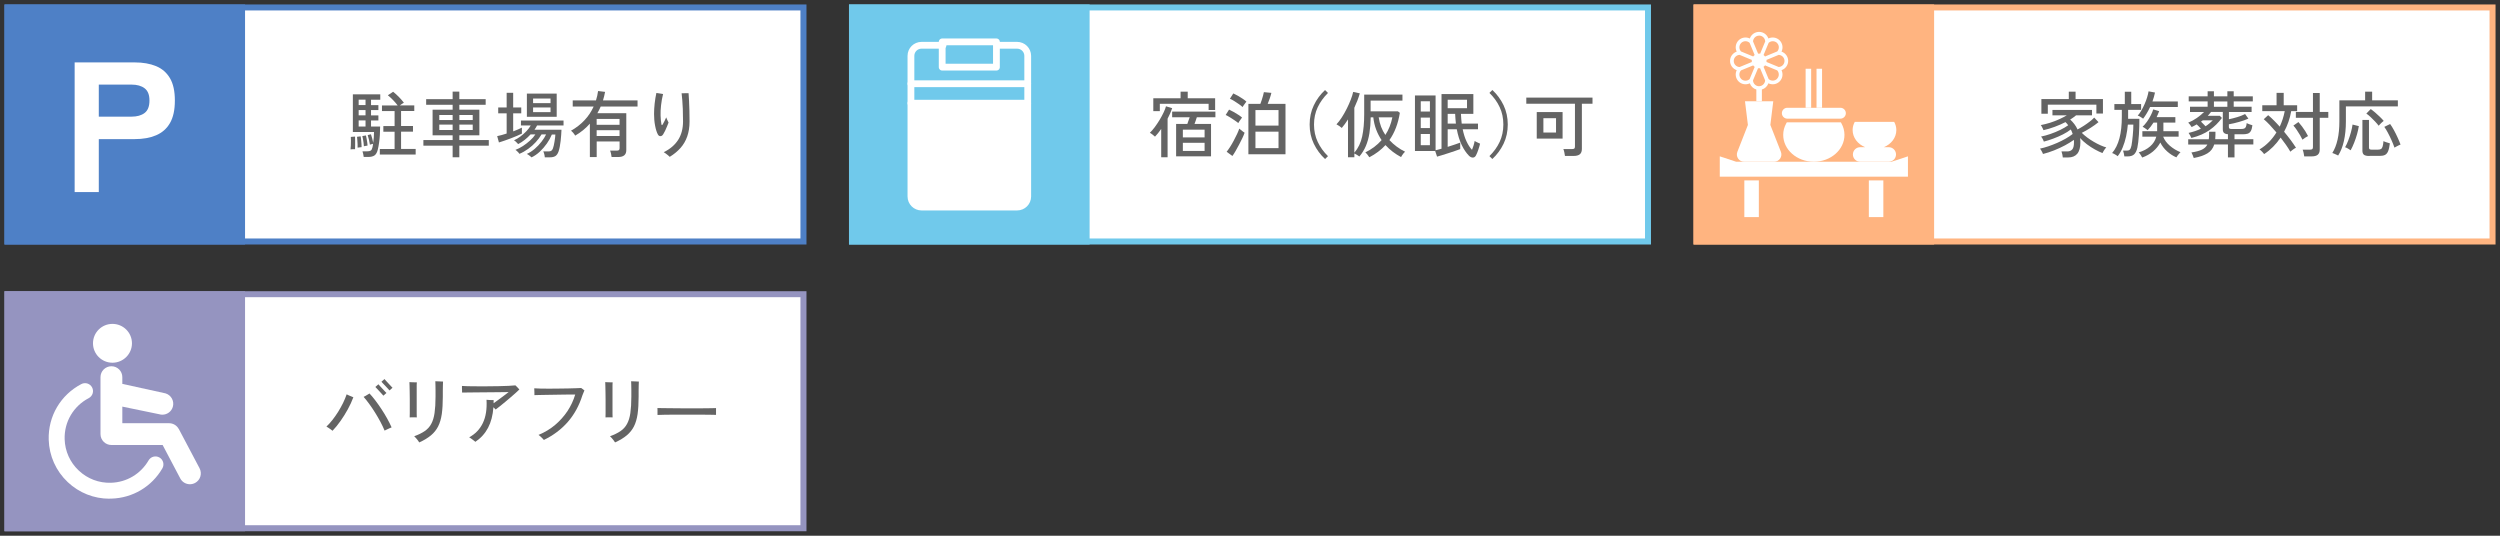 <?xml version="1.0" encoding="UTF-8"?><svg id="_レイヤー_1" xmlns="http://www.w3.org/2000/svg" viewBox="0 0 560 120"><rect x="0" y="0" width="560" height="120" fill="#333333" stroke="none"/><defs><style>.cls-1{fill:none;stroke:#fff;stroke-linecap:round;stroke-linejoin:round;stroke-width:1.52px;}.cls-2{fill:#fff;}.cls-3{fill:#646464;}.cls-4{fill:#ffb480;}.cls-5{fill:#4e80c6;}.cls-6{fill:#9594c0;}.cls-7{fill:#70c9eb;}</style></defs><rect class="cls-2" x="1.67" y="1.67" width="178.3" height="52.43"/><path class="cls-5" d="M179.3,2.34v51.08H2.34V2.34h176.96M180.65,1H1v53.77h179.65V1h0Z"/><rect class="cls-5" x="1" y="1" width="53.89" height="53.77"/><path class="cls-3" d="M78.52,33.46c.03-.23.06-.52.07-.87.02-.36.02-.71.02-1.07s-.01-.64-.03-.85l.95-.08c.01.22.02.5.02.86,0,.35,0,.71,0,1.07,0,.36-.01.66-.02.9-.12,0-.29,0-.5,0-.22,0-.39.02-.52.04ZM81.47,35.15c-.02-.17-.06-.39-.11-.65-.05-.26-.11-.46-.16-.6h1.03c.38,0,.65-.06.82-.17.17-.11.3-.37.4-.78.02-.1.04-.21.06-.34.02-.13.04-.26.06-.4-.1.02-.23.05-.39.1-.16.04-.27.08-.32.1-.04-.31-.11-.68-.21-1.1-.1-.42-.19-.77-.29-1.05l.73-.18c.09.23.18.53.28.92.1.39.18.72.23,1,.05-.37.1-.76.13-1.19.03-.43.05-.84.05-1.24h-4.74v-8.44h6.14v1.21h-2.07v1.21h1.65v1.11h-1.65v1.19h1.65v1.13h-1.65v1.37h2.04c0,.62-.02,1.25-.06,1.88-.04.63-.1,1.22-.18,1.77-.08.55-.16,1.02-.26,1.42-.16.69-.41,1.15-.75,1.39-.34.24-.83.35-1.46.35h-.97ZM80.1,33.08c.01-.2,0-.46,0-.78-.02-.32-.04-.63-.06-.94-.03-.31-.05-.54-.07-.72l.82-.1c.03.19.06.44.1.75.03.31.06.61.08.91s.03.55.03.76c-.08.01-.22.03-.44.05s-.37.04-.45.06ZM80.34,23.53h1.54v-1.21h-1.54v1.21ZM80.34,25.84h1.54v-1.19h-1.54v1.19ZM80.34,28.34h1.54v-1.37h-1.54v1.37ZM81.51,32.76c-.01-.21-.04-.46-.07-.75-.04-.28-.08-.57-.13-.85-.05-.28-.1-.5-.15-.68l.81-.14c.05.19.1.43.15.72.05.29.09.57.14.85s.07.51.08.69c-.03.01-.11.03-.23.05s-.24.04-.36.06c-.12.02-.2.04-.24.05ZM85.08,34.63v-1.26h3.31v-3.86h-2.52v-1.27h2.52v-3.36h-2.83v-1.26h3.52c-.3-.4-.64-.79-1.02-1.19-.38-.39-.77-.76-1.18-1.09l1.18-.79c.44.35.88.75,1.3,1.18.43.43.79.86,1.11,1.29-.11.04-.25.12-.42.24s-.33.24-.48.35h3.23v1.26h-2.96v3.36h2.67v1.27h-2.67v3.86h3.27v1.26h-8.04Z"/><path class="cls-3" d="M101.39,35.23v-2.6h-6.55v-1.26h6.55v-1.06h-4.49v-5.74h4.49v-1.1h-5.93v-1.26h5.93v-1.69h1.5v1.69h5.9v1.26h-5.9v1.1h4.49v5.74h-4.49v1.06h6.6v1.26h-6.6v2.6h-1.5ZM98.4,26.89h2.99v-1.13h-2.99v1.13ZM98.4,29.12h2.99v-1.21h-2.99v1.21ZM102.9,26.89h2.99v-1.13h-2.99v1.13ZM102.9,29.12h2.99v-1.21h-2.99v1.21Z"/><path class="cls-3" d="M111.76,31.91l-.39-1.42c.28-.05.6-.13.97-.23.37-.1.75-.22,1.15-.35v-4.53h-1.89v-1.31h1.89v-3.29h1.46v3.29h1.81v1.31h-1.81v4.05c.39-.15.75-.3,1.09-.44.34-.14.63-.27.86-.4v1.34c-.27.14-.62.3-1.07.49s-.91.38-1.41.57c-.5.19-.99.37-1.46.53-.47.16-.87.29-1.2.39ZM119.04,35.23c-.04-.05-.13-.13-.27-.24s-.28-.22-.43-.32-.26-.17-.33-.19c.61-.27,1.2-.65,1.77-1.14s1.07-1.02,1.52-1.6c.45-.58.79-1.12,1.03-1.64h-1.02c-.35.59-.77,1.17-1.29,1.73-.51.56-1.08,1.07-1.71,1.52s-1.28.83-1.96,1.11c-.04-.08-.12-.17-.23-.3-.11-.12-.23-.24-.36-.36-.12-.12-.22-.19-.3-.23.55-.2,1.11-.49,1.68-.86.57-.37,1.1-.79,1.6-1.24s.89-.91,1.18-1.36h-1.08c-.4.44-.84.85-1.32,1.23-.48.38-.97.69-1.46.94-.04-.06-.12-.16-.24-.27-.12-.12-.24-.23-.36-.35-.12-.11-.23-.19-.32-.23.47-.21.95-.5,1.44-.86s.93-.76,1.34-1.19.73-.86.97-1.28h-2.2v-1.1h9.54v1.1h-5.93c-.08.16-.16.32-.26.48s-.2.31-.32.48h6.05c-.01.29-.03.65-.06,1.09s-.07.89-.12,1.36c-.05.47-.12.92-.2,1.35-.08.42-.17.78-.27,1.06-.17.49-.41.84-.7,1.03s-.71.29-1.24.29h-1.15c-.01-.22-.05-.45-.11-.7-.06-.25-.14-.46-.23-.62h1.18c.26,0,.46-.05.61-.14.15-.09.27-.27.37-.52.06-.16.13-.38.19-.65.06-.27.12-.57.17-.88.05-.31.1-.61.13-.9s.05-.51.06-.69h-.79c-.27.67-.64,1.34-1.11,2.01-.47.67-1,1.28-1.59,1.83-.59.55-1.22.98-1.88,1.29ZM118.02,26.16v-5.19h6.68v5.19h-6.68ZM119.41,23.1h3.91v-1.03h-3.91v1.03ZM119.41,25.12h3.91v-1.05h-3.91v1.05Z"/><path class="cls-3" d="M132.13,35.18v-7.48c-.47.54-.99,1.03-1.54,1.48s-1.14.85-1.75,1.2c-.09-.17-.23-.37-.42-.6-.19-.23-.37-.39-.52-.5,1.15-.64,2.16-1.42,3.02-2.34.86-.91,1.54-1.94,2.06-3.08h-4.69v-1.37h5.21c.22-.68.37-1.38.47-2.1l1.57.19c-.05.33-.12.66-.21.97-.09.31-.17.62-.26.94h7.74v1.37h-8.25c-.11.26-.22.51-.35.76-.12.25-.26.49-.4.73h6.48v8.29c0,1.02-.6,1.53-1.79,1.53h-1.5c-.02-.21-.06-.45-.13-.74-.06-.29-.13-.52-.21-.69h1.49c.23,0,.39-.04.49-.12.1-.08.15-.22.15-.43v-1.5h-5.13v3.5h-1.52ZM133.65,27.95h5.13v-1.31h-5.13v1.31ZM133.65,30.47h5.13v-1.31h-5.13v1.31Z"/><path class="cls-3" d="M148.52,30.13c-.15.24-.35.36-.58.37-.24.01-.43-.12-.58-.39-.26-.49-.47-1.15-.62-1.98-.16-.82-.23-1.69-.23-2.59,0-.71.04-1.48.13-2.32.09-.83.22-1.63.39-2.4.22.02.48.06.78.12.31.06.55.1.72.12-.21.84-.36,1.67-.45,2.5-.1.83-.13,1.61-.11,2.34s.09,1.38.19,1.94c.02.12.06.18.12.18s.13-.07.2-.21c.1-.17.23-.41.39-.73.16-.31.28-.58.36-.79.03.1.08.22.15.38.07.16.14.31.22.46.08.15.13.26.16.32-.09.24-.2.52-.34.86s-.29.67-.44,1c-.16.33-.3.59-.44.8ZM150.02,35.13c-.09-.1-.22-.22-.4-.36s-.36-.28-.53-.41c-.18-.13-.32-.22-.41-.27,1.42-.7,2.5-1.62,3.23-2.76s1.09-2.52,1.09-4.15c0-1.1-.02-2.03-.05-2.8-.03-.77-.07-1.43-.12-1.98-.05-.55-.1-1.06-.15-1.51.1,0,.25,0,.45,0,.2,0,.41-.01.62-.02.21,0,.37,0,.49,0,.04.52.08,1.12.11,1.8.03.68.06,1.41.08,2.18.02.77.03,1.55.03,2.35,0,1.28-.18,2.41-.53,3.39-.35.98-.85,1.84-1.51,2.57-.66.74-1.46,1.4-2.41,1.98Z"/><path class="cls-2" d="M16.72,43.01V13.98h13.47c1.83,0,3.42.28,4.76.83,1.34.55,2.38,1.45,3.12,2.7s1.1,2.92,1.1,5.02-.37,3.78-1.1,5.04c-.73,1.26-1.77,2.17-3.12,2.74-1.34.57-2.93.85-4.76.85h-8.06v11.86h-5.4ZM22.13,26.13h7.32c1.25,0,2.23-.28,2.95-.83.72-.55,1.08-1.48,1.08-2.78s-.36-2.18-1.08-2.74c-.72-.55-1.7-.83-2.95-.83h-7.32v7.17Z"/><rect class="cls-2" x="190.85" y="1.67" width="178.3" height="52.43"/><path class="cls-7" d="M368.48,2.34v51.08h-176.96V2.34h176.96M369.82,1h-179.65v53.77h179.65V1h0Z"/><rect class="cls-7" x="190.18" y="1" width="53.89" height="53.77"/><path class="cls-3" d="M260.11,35.2v-6.32c-.24.33-.47.65-.7.94-.23.29-.46.55-.69.79-.08-.08-.19-.17-.34-.29s-.3-.23-.45-.35-.27-.19-.36-.23c.33-.31.69-.73,1.08-1.24.38-.52.75-1.06,1.1-1.64.35-.58.65-1.14.91-1.69.26-.54.43-1,.52-1.36l1.39.42c-.25.74-.59,1.53-1.03,2.36v8.63h-1.42ZM258.34,24.9v-2.89h6.11v-1.47h1.6v1.47h6.14v2.63h-1.46v-1.39h-10.93v1.64h-1.47ZM263.45,35.02v-7.26h2.51c.09-.24.18-.49.27-.77.1-.28.18-.52.26-.73h-3.93v-1.26h9.69v1.26h-4.16c-.08.23-.16.48-.25.76-.09.28-.18.53-.27.74h3.7v7.26h-7.83ZM264.96,30.78h4.87v-1.74h-4.87v1.74ZM264.96,33.81h4.87v-1.82h-4.87v1.82Z"/><path class="cls-3" d="M277.37,27.57c-.19-.17-.46-.38-.81-.61-.35-.24-.7-.46-1.06-.69-.36-.22-.68-.39-.95-.51l.76-1.21c.3.14.63.31.99.51.36.2.71.41,1.05.63.34.22.63.43.87.64-.06.09-.16.21-.27.37s-.23.32-.34.48c-.11.16-.19.29-.24.39ZM276.06,34.94l-1.29-.94c.24-.3.5-.67.78-1.11.28-.44.56-.91.82-1.41.27-.5.51-.98.73-1.45.22-.47.38-.87.5-1.22.1.08.22.18.37.31s.3.25.46.36c.16.11.28.2.36.25-.11.33-.27.73-.49,1.19-.22.46-.46.95-.73,1.45-.26.51-.53.98-.79,1.44-.26.45-.5.83-.72,1.13ZM278.33,23.97c-.19-.18-.46-.4-.81-.64-.35-.25-.7-.48-1.07-.71-.37-.23-.68-.39-.95-.5l.76-1.19c.28.12.61.29.99.5.38.22.74.44,1.1.68.36.24.64.45.84.65-.05.06-.14.18-.26.35-.12.17-.24.33-.36.5-.12.17-.2.29-.24.38ZM279.64,34.55v-11.28h2.68c.1-.26.2-.55.31-.87.11-.32.21-.64.29-.96.09-.32.15-.58.19-.8l1.68.16c-.08.34-.19.75-.36,1.23-.16.47-.32.89-.47,1.24h3.99v11.28h-8.33ZM281.22,28.13h5.17v-3.48h-5.17v3.48ZM281.22,33.18h5.17v-3.68h-5.17v3.68Z"/><path class="cls-3" d="M296.81,35.62c-1.05-.97-1.88-2.11-2.51-3.41-.63-1.31-.94-2.75-.94-4.32s.31-3.01.94-4.31c.62-1.31,1.46-2.44,2.51-3.41l.66.65c-.98.97-1.75,2.04-2.3,3.2s-.83,2.46-.83,3.88.28,2.71.83,3.88,1.31,2.23,2.3,3.2l-.66.65Z"/><path class="cls-3" d="M301.95,35.23v-8.48c-.23.35-.46.69-.69,1.02-.23.32-.47.62-.7.89-.15-.14-.34-.29-.57-.44-.23-.15-.43-.27-.62-.37.4-.42.8-.94,1.2-1.56.4-.62.77-1.28,1.12-1.98.35-.7.65-1.38.9-2.03s.42-1.22.52-1.69l1.49.32c-.3,1.04-.71,2.12-1.23,3.23v10.07c.87-1.02,1.46-2.24,1.76-3.65s.45-3.06.45-4.95v-4.42h8.57v1.34h-7.13v2.4h6.1l.45.34c-.39,2.42-1.17,4.46-2.34,6.11.51.55,1.06,1.04,1.66,1.48s1.21.81,1.85,1.12c-.1.08-.21.19-.33.34-.12.15-.24.31-.34.47-.1.16-.18.29-.23.39-.65-.34-1.26-.74-1.85-1.18-.59-.44-1.13-.94-1.64-1.5-1,1.09-2.21,2-3.62,2.73-.08-.14-.21-.33-.4-.57-.19-.24-.36-.41-.5-.52,1.46-.72,2.67-1.64,3.65-2.76-.48-.71-.89-1.49-1.21-2.34s-.54-1.77-.65-2.76h-.58c-.02,1.32-.12,2.51-.29,3.57-.17,1.06-.44,2.01-.8,2.86s-.84,1.63-1.45,2.34c-.11-.09-.28-.2-.52-.35-.24-.14-.44-.25-.6-.33v.85h-1.42ZM310.32,30.23c.38-.58.7-1.2.96-1.86.26-.66.47-1.36.61-2.09h-3.06c.11.76.29,1.47.54,2.13.25.66.57,1.26.95,1.82Z"/><path class="cls-3" d="M321.9,35.08l-.42-1.26h-4.53v-12.44h4.62v12.28c.17-.04.37-.09.6-.15.23-.06.47-.13.73-.2v-12.24h7.13v4.44h-2.78c.02.39.05.76.07,1.12.03.36.06.71.1,1.06h3.65v1.27h-3.43c.22,1.05.5,1.96.87,2.73.36.77.77,1.4,1.22,1.88.13-.31.25-.65.36-1.01.11-.36.18-.69.23-.98.08.05.19.12.34.19.15.08.31.15.48.23.17.08.3.13.4.18-.09.39-.22.83-.39,1.34-.17.51-.35.94-.53,1.29-.17.32-.41.49-.7.49-.3,0-.58-.13-.87-.41-.61-.62-1.16-1.43-1.63-2.41-.47-.98-.84-2.16-1.1-3.52h-2.04v3.94c.55-.17,1.08-.35,1.59-.52.51-.18.92-.32,1.22-.43v1.45c-.29.11-.67.24-1.13.4-.46.16-.95.33-1.46.49-.51.17-1,.32-1.46.46-.46.14-.84.25-1.14.34ZM318.25,24.99h2.05v-2.31h-2.05v2.31ZM318.25,28.68h2.05v-2.34h-2.05v2.34ZM318.25,32.52h2.05v-2.5h-2.05v2.5ZM324.28,24.23h4.33v-1.89h-4.33v1.89ZM324.28,27.68h1.84c-.04-.34-.08-.7-.1-1.07-.03-.37-.05-.74-.07-1.11h-1.67v2.18Z"/><path class="cls-3" d="M334.29,35.62l-.66-.65c.99-.97,1.76-2.04,2.3-3.2.54-1.17.82-2.46.82-3.88s-.27-2.71-.82-3.88c-.54-1.17-1.31-2.23-2.3-3.2l.66-.65c1.05.97,1.88,2.11,2.51,3.41.62,1.31.94,2.75.94,4.31s-.31,3.01-.94,4.32c-.63,1.31-1.46,2.44-2.51,3.41Z"/><path class="cls-3" d="M350.55,34.92c-.02-.21-.07-.48-.14-.8-.07-.32-.14-.56-.22-.73h1.96c.23,0,.39-.04.49-.11.1-.08.15-.23.15-.45v-9.6h-10.9v-1.37h14.83v1.37h-2.38v10.13c0,.54-.15.93-.45,1.19-.3.25-.77.38-1.39.38h-1.96ZM344.23,31.05v-5.94h5.79v5.94h-5.79ZM345.72,29.68h2.83v-3.21h-2.83v3.21Z"/><path class="cls-1" d="M223.39,10.14h4.44c1.31,0,2.38,1.06,2.38,2.37v31.5c0,1.31-1.06,2.37-2.38,2.37h-21.4c-1.31,0-2.38-1.06-2.38-2.37V12.51c0-1.31,1.06-2.37,2.38-2.37h4.81"/><rect class="cls-1" x="211.05" y="9.38" width="12.15" height="5.66"/><line class="cls-1" x1="204.05" y1="18.75" x2="230.2" y2="18.75"/><line class="cls-1" x1="204.05" y1="23.12" x2="230.2" y2="23.12"/><path class="cls-2" d="M204.05,44.01c0,1.31,1.06,2.37,2.38,2.37h21.4c1.31,0,2.38-1.06,2.38-2.37v-20.78h-26.15v20.78Z"/><rect class="cls-2" x="380.02" y="1.67" width="178.3" height="52.43"/><path class="cls-4" d="M557.66,2.34v51.08h-176.96V2.34h176.96M559,1h-179.65v53.77h179.65V1h0Z"/><rect class="cls-4" x="379.35" y="1" width="53.89" height="53.77"/><path class="cls-3" d="M462.07,35.29c-.01-.18-.05-.42-.11-.71-.07-.29-.13-.51-.19-.66h1.29c.47,0,.84-.14,1.11-.43.26-.28.4-.8.4-1.56,0-.11,0-.21,0-.31,0-.1-.01-.19-.02-.29-.55.4-1.21.8-1.98,1.22-.77.41-1.58.79-2.44,1.13s-1.69.61-2.5.81c-.03-.11-.09-.24-.17-.4-.08-.16-.17-.31-.26-.46-.09-.15-.17-.26-.23-.34.57-.12,1.19-.29,1.84-.51.66-.22,1.32-.48,1.99-.77.67-.29,1.3-.61,1.9-.95.6-.34,1.12-.69,1.58-1.05-.05-.18-.12-.36-.19-.52-.07-.17-.15-.33-.23-.49-.48.39-1.07.75-1.75,1.1s-1.4.66-2.15.94c-.75.28-1.46.51-2.14.68-.02-.1-.07-.22-.15-.38s-.16-.31-.24-.45c-.09-.14-.16-.24-.23-.3.66-.13,1.36-.33,2.12-.59.75-.26,1.48-.56,2.18-.9.7-.34,1.29-.69,1.78-1.04-.1-.13-.19-.25-.29-.37-.1-.12-.21-.23-.32-.34-.75.39-1.56.74-2.42,1.06-.86.32-1.7.57-2.51.75-.03-.1-.09-.22-.16-.37s-.15-.3-.23-.45c-.08-.15-.15-.26-.22-.32.69-.13,1.38-.3,2.08-.52.7-.22,1.37-.48,2.01-.77.65-.29,1.23-.59,1.76-.9h-3.23v-1.21h8.86v1.21h-3.56c-.35.3-.79.62-1.33.95.34.31.66.65.94,1.02s.52.77.71,1.2c.45-.24.92-.51,1.4-.82.48-.31.93-.63,1.34-.95.42-.32.75-.62.99-.89l.97,1.02c-.52.43-1.12.86-1.79,1.29-.68.43-1.33.8-1.96,1.11.36.35.76.7,1.23,1.05.46.34.95.66,1.46.96.51.3,1,.55,1.49.77.49.22.92.38,1.31.48-.09.08-.19.19-.3.35s-.22.33-.32.49c-.1.17-.18.31-.24.43-.53-.21-1.1-.48-1.71-.82-.61-.34-1.21-.73-1.79-1.17-.58-.44-1.08-.9-1.51-1.38.02.15.04.31.05.47s.02.32.02.48c0,1.17-.24,2.03-.71,2.58-.47.55-1.15.82-2.02.82h-1.16ZM457.27,25.47v-3.28h6.14v-1.66h1.52v1.66h6.13v3.24h-1.47v-1.98h-10.88v2.02h-1.44Z"/><path class="cls-3" d="M475.86,35.05c-.02-.17-.06-.4-.12-.68-.06-.28-.12-.49-.17-.63h.86c.28,0,.5-.07.65-.23s.27-.45.37-.9c.05-.25.1-.57.15-.98.05-.4.09-.83.14-1.29.04-.46.08-.9.1-1.33.02-.43.03-.8.03-1.1h-1.23c-.08.9-.21,1.79-.4,2.67-.19.88-.45,1.69-.76,2.45-.31.76-.68,1.41-1.12,1.96-.09-.09-.21-.18-.37-.27-.16-.1-.32-.19-.48-.27-.16-.09-.3-.14-.4-.16.74-.86,1.29-1.97,1.65-3.33.36-1.36.53-2.96.53-4.82v-1.53h-1.67v-1.29h2.34v-2.77h1.44v2.77h2.21v1.29h-2.91v2h2.52c0,.52,0,1.08-.02,1.69-.02.61-.04,1.23-.08,1.84s-.09,1.18-.15,1.69c-.06.52-.13.94-.2,1.26-.16.7-.41,1.2-.74,1.5-.33.3-.82.45-1.46.45h-.71ZM480.06,26.58c-.11-.1-.29-.22-.56-.38-.26-.16-.48-.26-.65-.31.27-.29.54-.66.8-1.11.26-.45.51-.94.74-1.46.23-.52.42-1.03.57-1.53s.26-.94.32-1.33l1.44.27c-.14.67-.33,1.33-.57,2h5.68v1.24h-6.21c-.43.94-.95,1.81-1.55,2.61ZM479.85,35.28c-.08-.15-.19-.34-.34-.58-.15-.24-.3-.42-.44-.56,1.03-.31,1.89-.76,2.57-1.36.68-.59,1.14-1.31,1.37-2.16h-3.12v-1.23h3.31v-1.92h-.82c-.39.62-.83,1.19-1.31,1.69-.05-.05-.16-.13-.31-.24-.15-.11-.3-.21-.46-.32s-.28-.18-.36-.21c.33-.3.66-.68.99-1.14.32-.46.61-.94.86-1.44.25-.49.43-.93.53-1.31l1.33.4c-.08.22-.16.44-.26.66-.1.23-.2.45-.31.68h4.2v1.23h-2.68v1.92h3.41v1.23h-3.46c.29.74.79,1.42,1.5,2.03.71.61,1.5,1.09,2.38,1.44-.07.06-.17.17-.3.32-.13.15-.26.31-.38.47-.12.16-.2.28-.24.37-.73-.31-1.42-.75-2.06-1.32-.64-.57-1.16-1.24-1.54-2-.4.75-.95,1.42-1.64,2-.7.58-1.5,1.03-2.42,1.36Z"/><path class="cls-3" d="M491.41,35.41c-.05-.18-.14-.41-.26-.69-.12-.27-.21-.47-.27-.57,1-.15,1.79-.36,2.35-.63.57-.27.97-.65,1.22-1.15h-4.29v-1.18h4.61c.02-.15.04-.31.05-.48.01-.17.02-.34.02-.51v-.69h1.42v.69c0,.34-.02.67-.05.98h2.85v-1.11c-.41-.03-.7-.13-.88-.3-.18-.17-.27-.43-.27-.8v-3.89h-2.64c-.11.14-.22.28-.34.42-.12.14-.25.29-.39.44h2.7l.47.48c-.74,1.03-1.66,1.94-2.75,2.71s-2.45,1.37-4.09,1.77c-.07-.15-.16-.34-.28-.57-.12-.23-.24-.42-.35-.56,1.06-.24,1.98-.55,2.76-.94-.14-.16-.29-.33-.45-.5-.16-.17-.32-.33-.49-.47-.36.22-.73.41-1.13.6-.08-.14-.19-.31-.36-.52-.16-.21-.3-.36-.42-.46.68-.28,1.33-.63,1.95-1.06.62-.43,1.16-.88,1.61-1.34h-3.15v-1.18h3.95v-1.19h-4.24v-1.14h4.24v-1.13h1.41v1.13h3.01v-1.13h1.42v1.13h4.28v1.14h-4.28v1.19h4.01v1.18h-5.08v1.63c.58-.12,1.2-.28,1.87-.48s1.25-.43,1.75-.69l.74,1.03c-.6.27-1.3.52-2.09.74-.79.23-1.55.4-2.28.53v.58c0,.16.04.28.11.36.08.08.23.11.47.11h2.17c.27,0,.49-.03.66-.09.17-.06.3-.18.39-.37s.15-.48.19-.86c.15.09.36.17.62.27.26.09.48.16.66.22-.08.6-.2,1.05-.38,1.33-.18.29-.41.47-.7.56s-.66.13-1.1.13h-1.83v1.1h4.22v1.18h-4.22v2.9h-1.47v-2.9h-3.07c-.27.87-.77,1.53-1.51,1.98-.74.45-1.76.8-3.06,1.05ZM494.03,28.29c.3-.19.59-.4.86-.63.27-.23.53-.46.78-.71h-2.23c-.08.05-.15.11-.21.15-.06.05-.13.1-.21.15.17.16.34.33.52.51.17.18.34.35.5.52ZM495.92,23.92h3.01v-1.19h-3.01v1.19Z"/><path class="cls-3" d="M507.16,34.52c-.1-.15-.25-.34-.47-.56-.22-.22-.4-.38-.57-.48,1.53-.92,2.8-2.19,3.8-3.81-.51-.6-1.01-1.16-1.5-1.69-.5-.52-.94-.95-1.34-1.28l.99-.9c.41.34.83.73,1.27,1.17s.88.9,1.32,1.4c.25-.54.47-1.1.66-1.68.19-.58.34-1.18.46-1.79h-5.03v-1.32h3.2v-2.77h1.6v2.77h3.01v1.32h-1.33c-.14.83-.35,1.63-.62,2.4s-.59,1.51-.97,2.21c.51.61.99,1.23,1.46,1.85.46.62.86,1.2,1.2,1.73-.11.04-.25.12-.41.23-.17.11-.33.23-.49.36-.16.12-.28.22-.36.3-.27-.47-.59-.98-.97-1.52-.38-.54-.78-1.09-1.21-1.64-1.05,1.54-2.27,2.77-3.69,3.69ZM515.75,31.29c-.13-.29-.31-.63-.54-1.02-.23-.39-.48-.78-.74-1.17-.26-.39-.51-.71-.75-.97l1.13-.79c.27.3.54.64.82,1.01.28.37.53.74.76,1.11.23.37.42.71.57,1.02-.16.08-.37.2-.63.36-.26.17-.46.32-.61.44ZM516.15,35.04c-.02-.22-.07-.48-.14-.79-.07-.31-.14-.55-.22-.73h1.67c.23,0,.39-.04.49-.12.1-.08.15-.23.15-.44v-6.57h-3.83v-1.32h3.83v-4.24h1.52v4.24h1.92v1.32h-1.92v7.11c0,.53-.15.91-.44,1.16-.3.25-.75.37-1.35.37h-1.67Z"/><path class="cls-3" d="M523.75,34.84c-.1-.05-.24-.12-.41-.2-.18-.08-.35-.16-.52-.23-.17-.07-.29-.12-.38-.14.52-.82.91-1.82,1.18-3.01s.4-2.55.4-4.09v-4.69h5.77v-1.95h1.57v1.95h5.76v1.35h-11.64v3.37c0,1.62-.15,3.08-.44,4.37s-.72,2.38-1.29,3.26ZM526.54,33.66c-.14-.11-.35-.24-.61-.39-.27-.15-.48-.25-.63-.29.25-.42.49-.93.71-1.52.23-.6.43-1.21.6-1.84.17-.63.29-1.2.36-1.72l1.41.35c-.09.56-.22,1.16-.4,1.8s-.39,1.27-.64,1.9-.51,1.19-.79,1.71ZM530.75,34.94c-.58,0-.99-.09-1.22-.27-.23-.18-.35-.48-.35-.91v-6.89h1.47v6.19c0,.16.04.28.12.35s.22.11.43.11h1.49c.28,0,.5-.05.66-.15.16-.1.27-.28.36-.56s.14-.67.19-1.2c.16.09.39.18.69.27.3.1.54.17.74.23-.1.8-.23,1.39-.41,1.8s-.42.67-.72.81-.69.2-1.16.2h-2.26ZM532.82,28.16c-.22-.29-.48-.6-.8-.94-.32-.34-.65-.67-.99-.99-.35-.32-.67-.59-.97-.79l.99-1.02c.3.21.62.47.97.77.34.3.69.61,1.03.94.34.32.64.64.9.95-.11.08-.24.18-.39.32-.15.14-.29.28-.43.42s-.23.25-.3.34ZM536.36,33.07c-.18-.54-.41-1.1-.67-1.69-.26-.59-.54-1.14-.82-1.67s-.54-.96-.79-1.29l1.31-.64c.27.37.55.82.85,1.37.3.55.58,1.11.84,1.69.26.58.48,1.09.64,1.54-.11.03-.25.09-.42.18-.17.09-.35.18-.52.27-.17.1-.31.18-.42.24Z"/><rect class="cls-2" x="390.73" y="40.41" width="3.25" height="8.22"/><rect class="cls-2" x="418.62" y="40.41" width="3.25" height="8.22"/><polygon class="cls-2" points="423.7 36.23 388.9 36.23 385.23 35.02 385.23 39.58 388.9 39.58 423.7 39.58 427.38 39.58 427.38 35.02 423.7 36.23"/><path class="cls-2" d="M412.25,24.14h-11.89c-.67,0-1.22.54-1.22,1.22h0c0,.67.55,1.22,1.22,1.22h11.89c.67,0,1.22-.55,1.22-1.22h0c0-.67-.55-1.22-1.22-1.22Z"/><path class="cls-2" d="M412.36,27.4h-12.11l-.12.21c-.46.83-.69,1.7-.69,2.61,0,3.32,3.08,6.01,6.86,6.01s6.86-2.7,6.86-6.01c0-.91-.23-1.78-.69-2.61l-.12-.21Z"/><path class="cls-2" d="M423.09,32.97h-1.11c1.66-.68,2.8-2.14,2.8-3.84,0-.66-.18-1.28-.48-1.83h-8.83c-.31.56-.48,1.17-.48,1.83,0,1.7,1.15,3.16,2.8,3.84h-1.11c-.9,0-1.63.73-1.63,1.63s.73,1.63,1.63,1.63h6.4c.9,0,1.63-.73,1.63-1.63s-.73-1.63-1.63-1.63Z"/><path class="cls-2" d="M396.56,27.99l.65-5.3h-6.33l.65,5.3-2.36,6.02c-.2.5-.13,1.07.17,1.51.3.45.81.71,1.35.71h6.71c.54,0,1.04-.27,1.35-.71.3-.45.37-1.01.17-1.51l-2.36-6.02Z"/><path class="cls-2" d="M389.44,18.24c.68.68,1.7.82,2.52.42.23.67.78,1.19,1.46,1.39v2.64h1.24v-2.64c.68-.2,1.23-.72,1.46-1.39.82.4,1.84.26,2.52-.42.68-.68.82-1.7.42-2.52.86-.3,1.49-1.12,1.49-2.08s-.62-1.78-1.49-2.08c.4-.82.26-1.84-.42-2.52-.68-.68-1.7-.82-2.52-.42-.3-.86-1.12-1.48-2.08-1.48s-1.79.62-2.08,1.48c-.82-.4-1.84-.26-2.52.42-.68.68-.82,1.7-.42,2.52-.86.3-1.49,1.12-1.49,2.08s.62,1.78,1.49,2.08c-.4.82-.26,1.84.42,2.52ZM390.02,17.66c-.52-.52-.53-1.35-.04-1.89l2.68-1.1s.03-.02.05-.03c.1.13.21.25.35.35-.01.02-.02.03-.03.05l-1.12,2.68c-.54.49-1.37.47-1.89-.04ZM394.04,19.32c-.74,0-1.33-.58-1.37-1.31l1.11-2.67s0-.04.01-.06c.08.01.16.02.24.02s.16-.01.24-.02c0,.02,0,.04.01.05l1.11,2.68c-.04.72-.63,1.3-1.37,1.3ZM398.06,17.66c-.52.52-1.36.53-1.89.04l-1.11-2.68s-.02-.03-.03-.05c.13-.1.25-.21.34-.34.02,0,.03.02.04.03l2.69,1.11c.48.54.47,1.37-.05,1.88ZM399.73,13.65c0,.73-.58,1.33-1.31,1.36l-2.68-1.11s-.04,0-.05-.01c.01-.08.02-.16.02-.24s-.01-.16-.02-.24c.02,0,.04,0,.05-.01l2.69-1.11c.72.04,1.3.63,1.3,1.36ZM398.06,9.63c.52.52.53,1.35.04,1.89l-2.68,1.11s-.03.02-.05.03c-.1-.13-.21-.25-.34-.34,0-.02.02-.03.03-.05l1.12-2.68c.54-.49,1.37-.47,1.89.04ZM394.04,7.97c.74,0,1.33.58,1.37,1.31l-1.11,2.68s0,.04-.01.06c-.08-.01-.16-.02-.24-.02s-.17.01-.25.02c0-.02,0-.04-.01-.06l-1.11-2.68c.04-.72.63-1.3,1.37-1.3ZM390.02,9.63c.52-.52,1.35-.53,1.89-.04l1.11,2.68s.02.03.03.05c-.13.1-.25.21-.34.34-.02-.01-.03-.02-.05-.03l-2.68-1.11c-.49-.54-.47-1.37.04-1.88ZM388.36,13.65c0-.73.58-1.33,1.31-1.36l2.68,1.11s.04,0,.06.01c-.01.08-.02.16-.02.24s.01.17.02.25c-.02,0-.04,0-.06.01l-2.69,1.11c-.72-.04-1.3-.63-1.3-1.36Z"/><rect class="cls-2" x="404.46" y="15.4" width="1.24" height="8.74"/><rect class="cls-2" x="406.9" y="15.4" width="1.24" height="8.74"/><rect class="cls-2" x="1.67" y="65.9" width="178.3" height="52.43"/><path class="cls-6" d="M179.3,66.57v51.08H2.34v-51.08h176.96M180.65,65.23H1v53.77h179.65v-53.77h0Z"/><rect class="cls-6" x="1" y="65.23" width="53.89" height="53.77"/><path class="cls-3" d="M74.48,96.49c-.1-.09-.23-.19-.4-.31-.17-.12-.34-.24-.52-.36-.17-.12-.32-.21-.44-.27.44-.41.89-.9,1.33-1.46s.87-1.17,1.28-1.82c.4-.65.77-1.31,1.11-1.99.33-.68.6-1.33.81-1.95.12.06.28.14.47.23.19.09.39.17.58.24.19.08.35.14.45.19-.33.89-.75,1.8-1.25,2.71s-1.05,1.79-1.63,2.61c-.59.83-1.18,1.56-1.79,2.19ZM86.14,96.44c-.25-.61-.56-1.27-.93-1.96-.37-.69-.77-1.38-1.2-2.07-.43-.69-.87-1.34-1.31-1.94-.44-.61-.86-1.13-1.25-1.57.12-.05.27-.13.44-.23.18-.1.35-.2.52-.31s.29-.17.36-.22c.41.43.84.95,1.3,1.55.46.6.91,1.25,1.37,1.94.45.69.88,1.38,1.27,2.09s.73,1.37,1.01,2.01c-.12.04-.28.11-.49.21s-.42.19-.62.29c-.2.1-.36.17-.47.23ZM85.88,88.63c-.05-.06-.16-.19-.33-.37s-.35-.39-.56-.61c-.21-.23-.39-.43-.57-.61-.17-.18-.29-.3-.34-.36l.68-.6c.05.06.17.19.34.38.17.19.36.39.56.61s.38.42.56.6c.17.18.29.3.34.36l-.68.6ZM87.24,87.46c-.05-.06-.16-.19-.33-.38-.17-.19-.36-.39-.57-.61-.21-.22-.4-.42-.57-.6s-.28-.3-.33-.36l.68-.6c.05.06.17.19.34.38.17.19.36.39.56.61.2.22.38.42.56.6.17.18.29.3.34.36l-.68.6Z"/><path class="cls-3" d="M91.77,93.51c0-.21.02-.53.02-.96,0-.42,0-.91,0-1.44v-1.66c0-.57,0-1.12-.02-1.64s-.02-.98-.03-1.37-.02-.67-.03-.85c.11.01.27.02.5.03s.45.02.68.02c.23,0,.39,0,.48,0-.02.18-.03.39-.03.61v2.6c0,.41,0,.84,0,1.3,0,.46,0,.91,0,1.35s0,.84,0,1.19c0,.35.01.62.02.81-.12,0-.28-.02-.49-.02h-.62c-.2,0-.37,0-.48.02ZM93.89,99.07c-.05-.1-.15-.23-.28-.41s-.28-.35-.43-.53c-.15-.18-.29-.31-.4-.41.95-.34,1.73-.73,2.35-1.15s1.11-.96,1.46-1.61c.36-.65.61-1.47.75-2.45s.22-2.21.22-3.67c0-.48,0-.95,0-1.41,0-.46-.01-.87-.02-1.23-.01-.36-.02-.63-.03-.8.13,0,.31,0,.54.02s.46.02.69.03.39.02.5.02c-.01.17-.02.44-.03.81-.01.37-.02.77-.02,1.22s0,.9,0,1.35c0,1.52-.08,2.82-.23,3.9-.16,1.08-.43,2-.82,2.77-.39.76-.92,1.43-1.61,2-.68.57-1.55,1.1-2.61,1.58Z"/><path class="cls-3" d="M106.49,98.97c-.05-.05-.17-.15-.35-.28s-.36-.27-.56-.42c-.19-.15-.36-.25-.48-.32,1.37-.73,2.39-1.8,3.06-3.19.67-1.4.94-3.13.82-5.21.11.01.27.02.49.04.22.02.44.03.66.03.22,0,.37,0,.44,0v.71c.34-.25.74-.53,1.17-.85s.85-.63,1.25-.93c.4-.3.72-.54.95-.73-.27.01-.69.02-1.25.02-.57,0-1.21.01-1.95.02-.73.01-1.48.02-2.25.02-.77,0-1.51.01-2.21.02-.7,0-1.3.01-1.79.02s-.82,0-.99,0c0-.1,0-.24,0-.43,0-.19-.01-.38-.02-.58,0-.2,0-.35,0-.46.28.02.71.04,1.29.06.58.02,1.25.02,2.02.02s1.57,0,2.42,0c.85,0,1.67-.02,2.48-.03.81-.02,1.54-.04,2.2-.07s1.18-.07,1.57-.11c.12.1.27.25.45.45.18.2.32.36.43.47-.2.2-.47.46-.81.76-.33.3-.7.62-1.11.97-.4.34-.81.69-1.23,1.04s-.81.67-1.19.97c-.38.3-.7.55-.97.75-.05-.06-.13-.14-.22-.23l-.28-.28c-.13,1.8-.53,3.33-1.2,4.6-.67,1.27-1.62,2.32-2.85,3.15Z"/><path class="cls-3" d="M121.85,98.57c-.08-.1-.19-.22-.35-.38-.16-.16-.31-.31-.48-.46-.16-.15-.29-.25-.39-.31,1.4-.58,2.65-1.33,3.73-2.25s2.01-1.96,2.77-3.11c.76-1.16,1.33-2.38,1.72-3.69-.24,0-.59,0-1.06,0s-1,.01-1.61.02-1.23.02-1.88.03-1.28.02-1.88.03-1.14.02-1.62.03c-.48.01-.84.02-1.09.03.01-.11.01-.26,0-.47s-.02-.41-.02-.61-.01-.35-.02-.45c.34.02.81.04,1.39.06.58.02,1.23.02,1.94.02s1.44,0,2.18-.02,1.45-.02,2.12-.03c.67-.01,1.26-.03,1.77-.05.51-.02.88-.04,1.11-.05.09.05.21.15.38.27s.28.22.35.27c-.06.13-.13.28-.19.46s-.15.39-.26.64c-.73,2.31-1.82,4.3-3.27,5.96-1.45,1.66-3.23,3-5.33,4.02Z"/><path class="cls-3" d="M135.63,93.51c0-.21.02-.53.02-.96,0-.42,0-.91,0-1.44v-1.66c0-.57,0-1.12-.02-1.64s-.02-.98-.03-1.37-.02-.67-.03-.85c.11.01.27.02.5.03s.45.02.68.02c.23,0,.39,0,.48,0-.02.18-.03.39-.03.61v2.6c0,.41,0,.84,0,1.3,0,.46,0,.91,0,1.35s0,.84,0,1.19c0,.35.01.62.02.81-.12,0-.28-.02-.49-.02h-.62c-.2,0-.37,0-.48.02ZM137.75,99.07c-.05-.1-.15-.23-.28-.41s-.28-.35-.43-.53c-.15-.18-.29-.31-.4-.41.95-.34,1.73-.73,2.35-1.15s1.11-.96,1.46-1.61c.36-.65.61-1.47.75-2.45s.22-2.21.22-3.67c0-.48,0-.95,0-1.41,0-.46-.01-.87-.02-1.23-.01-.36-.02-.63-.03-.8.13,0,.31,0,.54.02s.46.02.69.03.39.02.5.02c-.01.17-.02.44-.03.81-.01.37-.02.77-.02,1.22s0,.9,0,1.35c0,1.52-.08,2.82-.23,3.9-.16,1.08-.43,2-.82,2.77-.39.76-.92,1.43-1.61,2-.68.57-1.55,1.1-2.61,1.58Z"/><path class="cls-3" d="M147.28,92.93v-1.08c0-.2,0-.35-.02-.45.27.01.67.02,1.21.02.54,0,1.17.01,1.88.02.72,0,1.48.01,2.28.02.8,0,1.61,0,2.41,0s1.56,0,2.27,0c.71,0,1.34-.01,1.88-.02s.94-.02,1.2-.03v.36c0,.19,0,.41,0,.65,0,.24,0,.41,0,.51-.33-.01-.83-.02-1.49-.03-.66-.01-1.41-.02-2.26-.02-.85,0-1.73,0-2.64,0s-1.81,0-2.68,0c-.87,0-1.66.01-2.37.02s-1.26.03-1.67.05Z"/><path class="cls-2" d="M40.03,96.08c-.43-.79-1.25-1.28-2.15-1.28h-10.48v-3.72l8.28,1.71c.23.07.46.1.69.1,1.06,0,2.03-.69,2.34-1.75.38-1.29-.36-2.65-1.65-3.03l-9.66-2.12v-1.51c0-1.35-1.09-2.44-2.44-2.44s-2.45,1.09-2.45,2.44v12.76c0,1.35,1.1,2.44,2.45,2.44h11.47l3.96,7.51c.44.82,1.28,1.28,2.15,1.28.39,0,.79-.1,1.16-.29,1.19-.64,1.63-2.12.99-3.31l-4.65-8.8Z"/><path class="cls-2" d="M25.19,81.25c2.41,0,4.37-1.95,4.37-4.35s-1.95-4.35-4.37-4.35-4.36,1.95-4.36,4.35,1.95,4.35,4.36,4.35Z"/><path class="cls-2" d="M24.55,111.69c.14,0,.27,0,.41,0,4.76-.14,9.02-2.67,11.41-6.78.49-.85.2-1.94-.65-2.43-.85-.49-1.94-.21-2.44.65-1.77,3.04-4.92,4.91-8.43,5.01-2.69.08-5.25-.89-7.21-2.74-1.96-1.84-3.08-4.34-3.16-7.02-.11-3.88,1.96-7.4,5.4-9.2.87-.46,1.21-1.53.75-2.4-.46-.87-1.54-1.21-2.41-.75-4.66,2.44-7.46,7.21-7.31,12.46.11,3.63,1.62,7.01,4.27,9.51,2.55,2.4,5.86,3.71,9.35,3.71Z"/></svg>